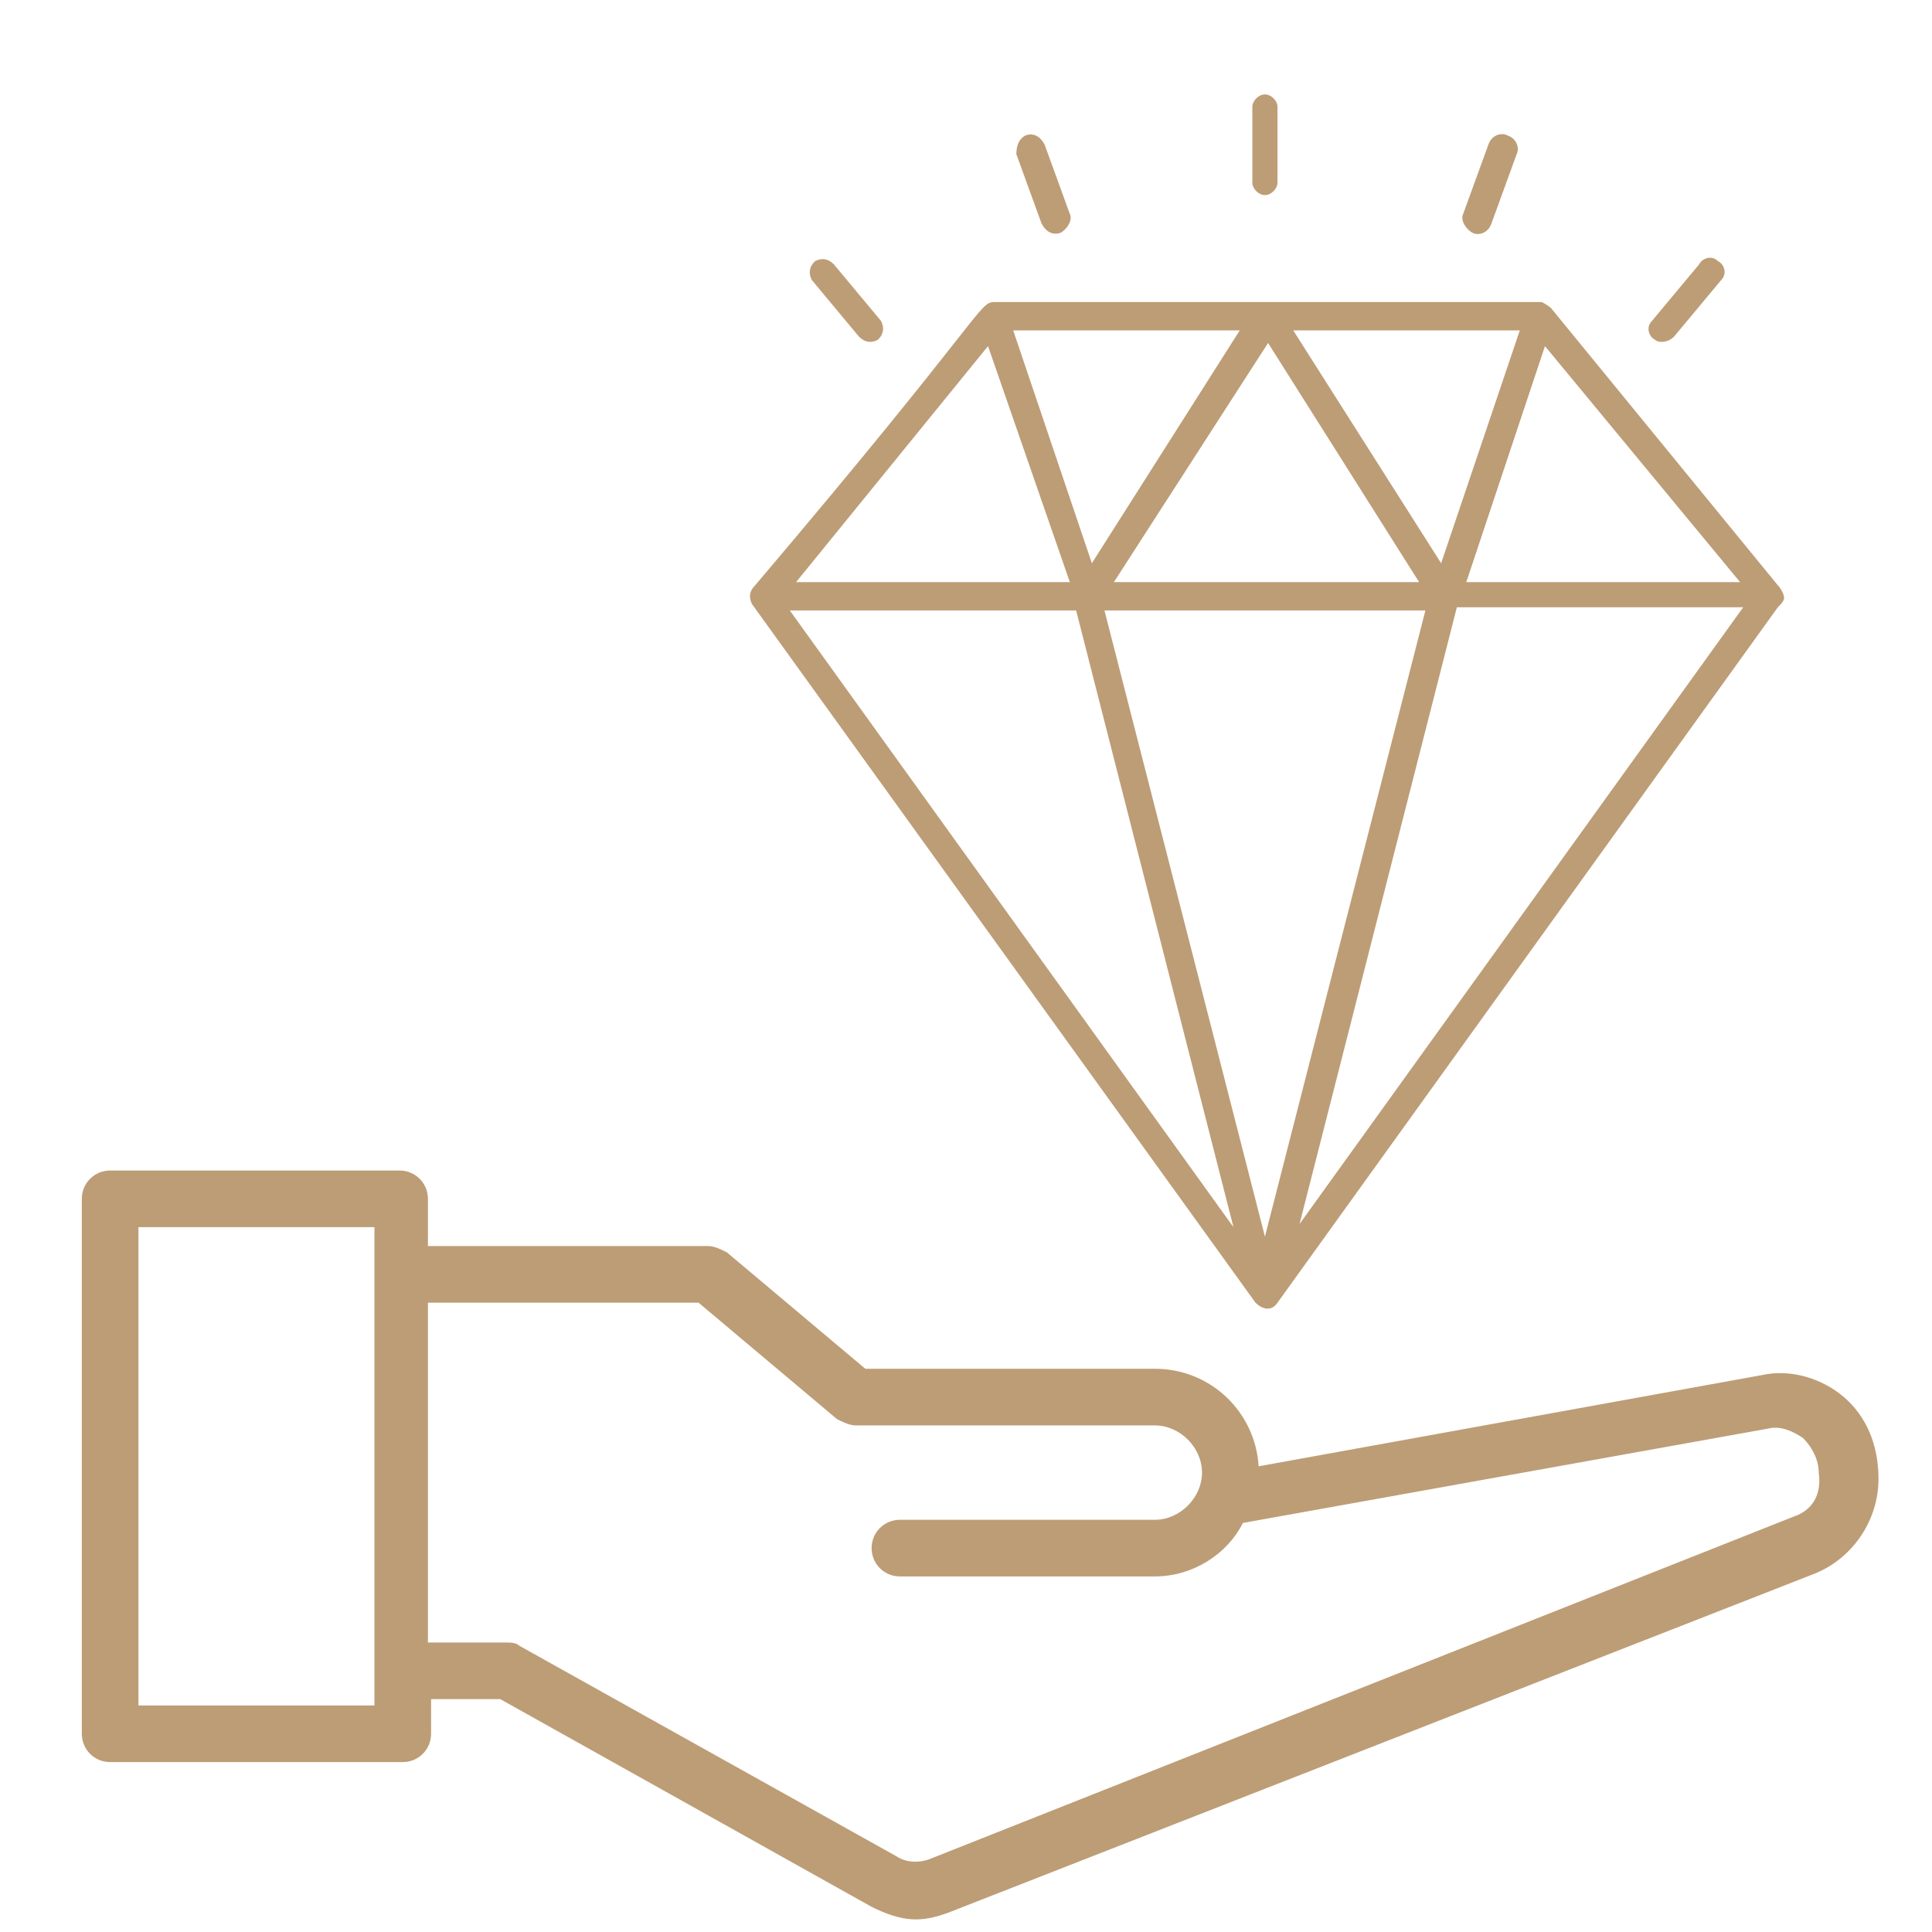 <?xml version="1.0" encoding="utf-8"?>
<!-- Generator: Adobe Illustrator 25.2.3, SVG Export Plug-In . SVG Version: 6.00 Build 0)  -->
<svg version="1.1" id="Layer_1" xmlns="http://www.w3.org/2000/svg" xmlns:xlink="http://www.w3.org/1999/xlink" x="0px" y="0px"
	 viewBox="0 0 61.4 61.4" style="enable-background:new 0 0 61.4 61.4;" xml:space="preserve">
<style type="text/css">
	.st0{fill:#BD9D76;}
</style>
<g>
	<g>
		<path class="st0" d="M58.6,44.4c-0.7-0.6-1.7-0.9-2.6-0.7l-16,2.9c-0.1-1.7-1.5-3.1-3.3-3.1h-9.2l-4.4-3.7
			c-0.2-0.1-0.4-0.2-0.6-0.2h-8.9v-1.5c0-0.5-0.4-0.9-0.9-0.9H3.5c-0.5,0-0.9,0.4-0.9,0.9v17C2.6,55.6,3,56,3.5,56h9.3
			c0.5,0,0.9-0.4,0.9-0.9V54h2.2l11.8,6.6c0.4,0.2,0.9,0.4,1.4,0.4c0.4,0,0.7-0.1,1-0.2l27.6-10.8c1.2-0.5,2-1.7,2-3
			C59.7,45.9,59.3,45,58.6,44.4z M11.9,54.2H4.4V39h7.5V54.2z M57,48.2L29.5,59.1c-0.3,0.1-0.7,0.1-1-0.1l-12-6.7
			c-0.1-0.1-0.3-0.1-0.4-0.1h-2.5V41.4h8.6l4.4,3.7c0.2,0.1,0.4,0.2,0.6,0.2h9.5c0.8,0,1.5,0.7,1.5,1.5c0,0.8-0.7,1.5-1.5,1.5h-8.1
			c-0.5,0-0.9,0.4-0.9,0.9c0,0.5,0.4,0.9,0.9,0.9h8.1c1.2,0,2.3-0.7,2.8-1.7l16.7-3c0.4-0.1,0.8,0.1,1.1,0.3
			c0.3,0.3,0.5,0.7,0.5,1.1C57.9,47.5,57.6,48,57,48.2z M23.9,19.2l16,22.2c0.2,0.2,0.5,0.3,0.7,0l0,0l0,0c0,0,0,0,0,0l15.9-22.1
			c0.1-0.1,0.2-0.2,0.2-0.3c0-0.1-0.1-0.3-0.2-0.4l-7.2-8.8c-0.1-0.1-0.3-0.2-0.3-0.2H31.6c-0.5,0-0.3,0.4-7.6,9c0,0,0,0,0,0
			C23.8,18.8,23.8,19,23.9,19.2C23.9,19.2,23.9,19.2,23.9,19.2z M40.2,39.3l-5.1-19.9h10.2L40.2,39.3z M41.3,38.9l5-19.6h9.1
			L41.3,38.9z M49.1,11l6.2,7.5h-8.7L49.1,11z M48.3,10.5l-2.5,7.4l-4.7-7.4H48.3z M45.1,18.5h-9.7l4.9-7.6L45.1,18.5z M39.4,10.5
			l-4.7,7.4l-2.5-7.4H39.4z M31.4,11l2.6,7.5h-8.7L31.4,11z M34.2,19.4l5,19.6L25.1,19.4H34.2z M40.2,6.2c0.2,0,0.4-0.2,0.4-0.4V3.4
			c0-0.2-0.2-0.4-0.4-0.4c-0.2,0-0.4,0.2-0.4,0.4v2.4C39.8,6,40,6.2,40.2,6.2z M33.1,7.1c0.1,0.2,0.3,0.4,0.6,0.3
			C33.9,7.3,34.1,7,34,6.8l-0.8-2.2c-0.1-0.2-0.3-0.4-0.6-0.3c-0.2,0.1-0.3,0.3-0.3,0.6L33.1,7.1z M27.3,10.7
			c0.2,0.2,0.4,0.2,0.6,0.1c0.2-0.2,0.2-0.4,0.1-0.6l-1.5-1.8c-0.2-0.2-0.4-0.2-0.6-0.1c-0.2,0.2-0.2,0.4-0.1,0.6L27.3,10.7z
			 M53.2,10.7l1.5-1.8c0.2-0.2,0.1-0.5-0.1-0.6c-0.2-0.2-0.5-0.1-0.6,0.1l-1.5,1.8c-0.2,0.2-0.1,0.5,0.1,0.6
			C52.7,10.9,53,10.9,53.2,10.7z M46.8,7.4c0.2,0.1,0.5,0,0.6-0.3l0.8-2.2c0.1-0.2,0-0.5-0.3-0.6c-0.2-0.1-0.5,0-0.6,0.3l-0.8,2.2
			C46.4,7,46.6,7.3,46.8,7.4z"/>
	</g>
</g>
</svg>
